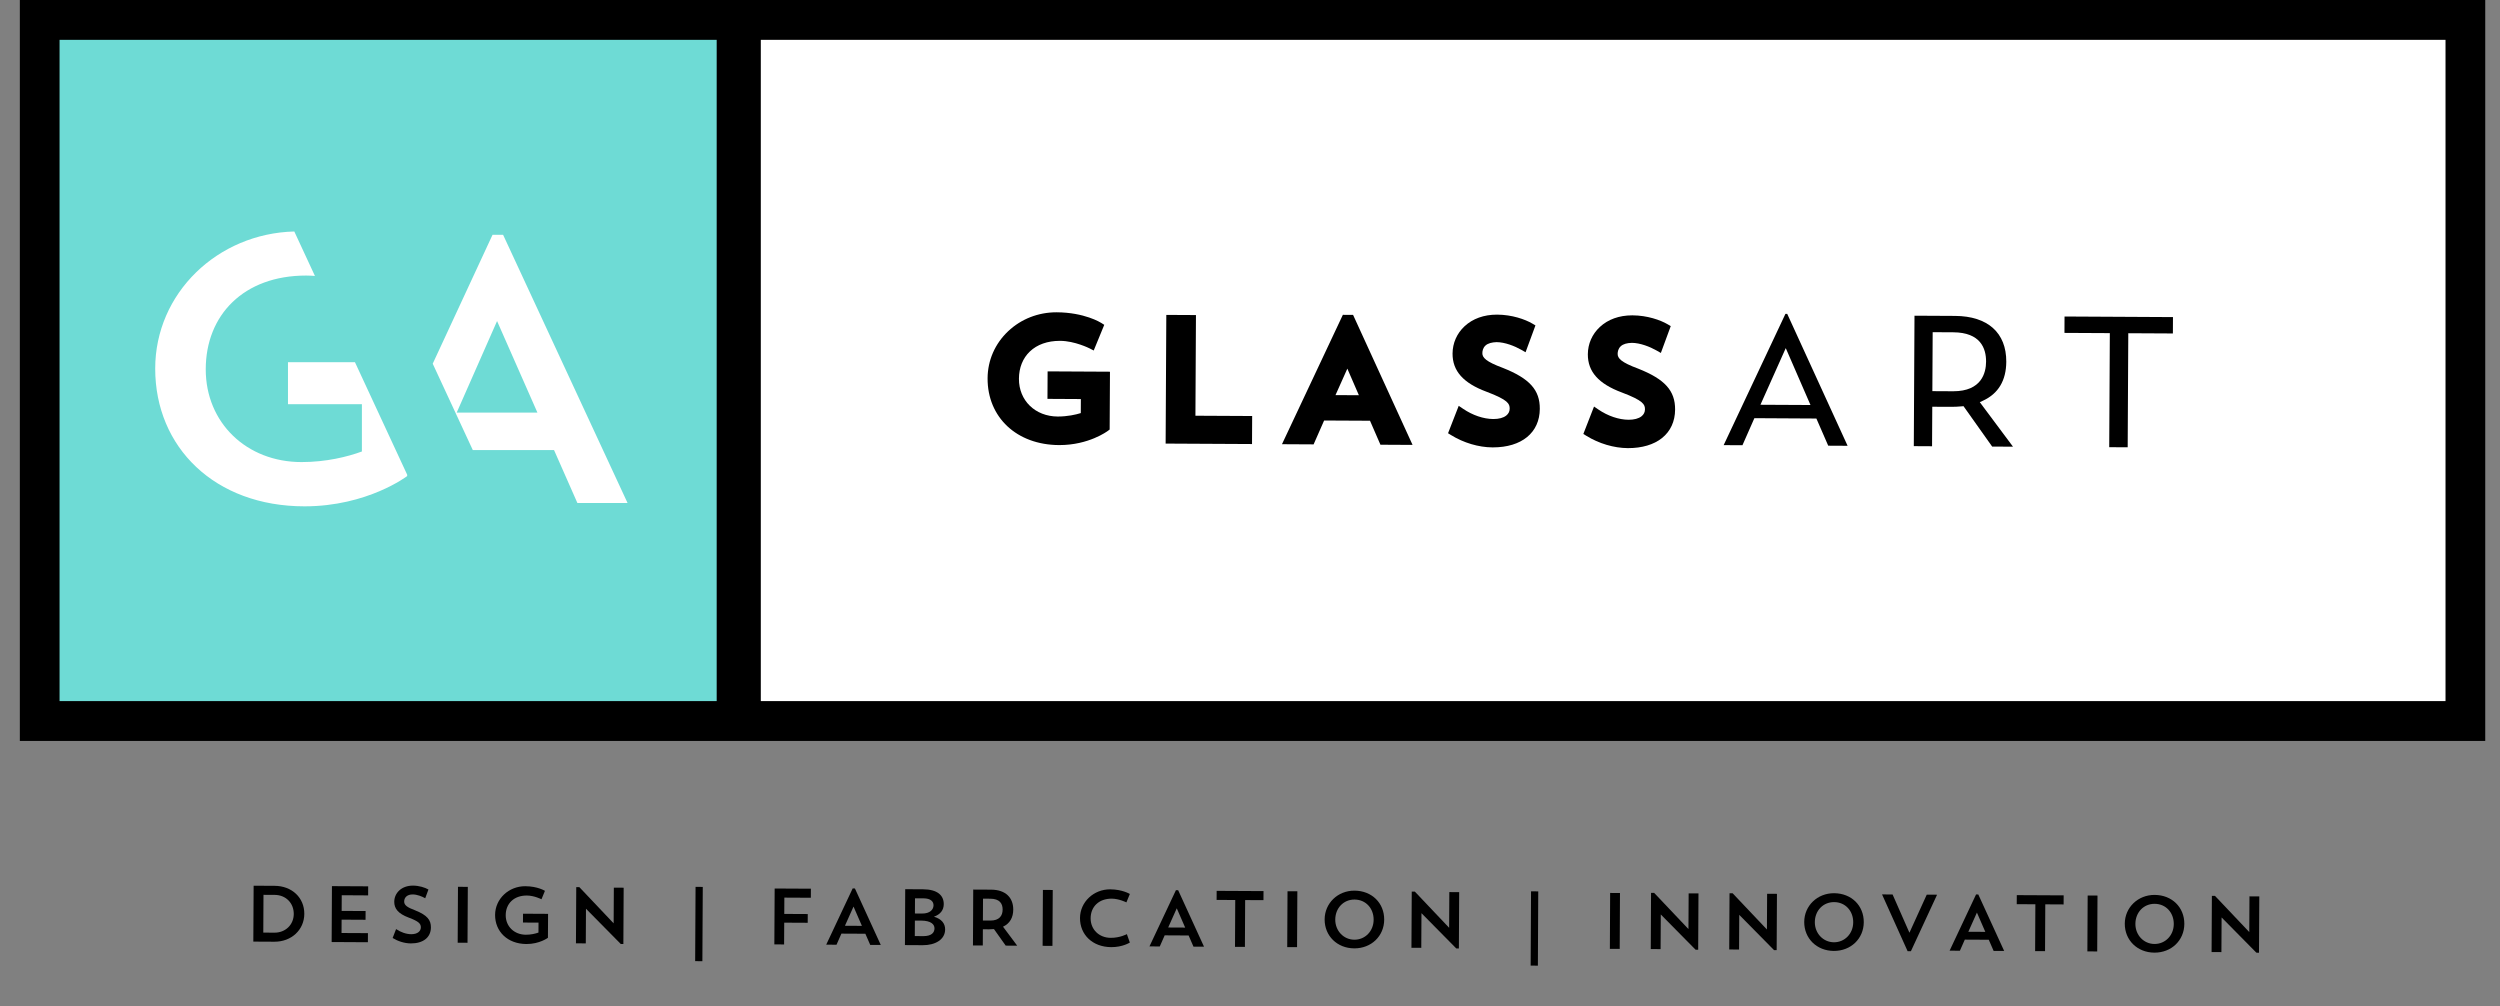 <?xml version="1.0" encoding="utf-8"?>
<!-- Generator: Adobe Illustrator 16.0.0, SVG Export Plug-In . SVG Version: 6.00 Build 0)  -->
<!DOCTYPE svg PUBLIC "-//W3C//DTD SVG 1.1//EN" "http://www.w3.org/Graphics/SVG/1.1/DTD/svg11.dtd">
<svg version="1.1" id="Layer_1" xmlns="http://www.w3.org/2000/svg" xmlns:xlink="http://www.w3.org/1999/xlink" x="0px" y="0px"
	 width="246px" height="99px" viewBox="0 0 246 99" enable-background="new 0 0 246 99" xml:space="preserve">
<rect x="0" y="0" width="246" height="99" fill="#808080" stroke="none"/>
<rect x="3.957" y="1.385" fill="#6EDBD5" width="69.193" height="68.528"/>
<rect x="73.15" y="1.385" fill="#FFFFFF" width="169.45" height="68.528"/>
<g>
	<g>
		<path d="M103.07,39.249l3.286,0.018l-0.007,1.381c-0.504,0.157-1.298,0.336-2.266,0.339c-2.224-0.011-3.832-1.577-3.82-3.72
			c0.006-1.09,0.379-2.019,1.078-2.684c0.718-0.684,1.738-1.044,2.951-1.044c0.01,0,0.021,0,0.032,0
			c1.436,0.008,2.878,0.736,2.893,0.743l0.404,0.208l1.038-2.527l-0.297-0.188c-0.066-0.042-1.655-1.031-4.376-1.045
			c-0.013,0-0.025,0-0.038,0c-1.788,0-3.472,0.66-4.745,1.862c-1.296,1.223-2.015,2.866-2.024,4.626
			c-0.02,3.851,2.867,6.556,7.023,6.578c0.016,0,0.032,0,0.049,0c2.879,0,4.697-1.348,4.773-1.405l0.166-0.125l0.031-5.69
			l-6.136-0.033L103.07,39.249z"/>
		<polygon points="117.682,31.002 114.765,30.987 114.698,43.649 123.199,43.694 123.213,40.936 117.63,40.907 		"/>
		<path d="M132.137,30.979l-5.991,12.731l3.113,0.017l1.034-2.349l4.516,0.023l1.026,2.36l3.161,0.017l-5.854-12.794L132.137,30.979
			z M133.714,38.891l-2.301-0.013l1.165-2.604L133.714,38.891z"/>
		<path d="M147.879,36.2c-1.681-0.623-2.017-1.016-2.015-1.448c0.001-0.216,0.056-0.522,0.31-0.755
			c0.24-0.219,0.64-0.317,1.088-0.331c0.825,0.004,1.793,0.39,2.424,0.75l0.429,0.245l0.973-2.641l-0.302-0.178
			c-0.719-0.422-2.005-0.874-3.458-0.882c-0.011,0-0.021,0-0.033,0c-1.278,0-2.377,0.395-3.182,1.144
			c-0.757,0.704-1.176,1.657-1.182,2.684c-0.01,1.713,1.053,2.908,3.339,3.758c2.128,0.802,2.285,1.182,2.282,1.669
			c0,0.269-0.118,0.502-0.339,0.677c-0.281,0.223-0.716,0.34-1.256,0.34c-0.007,0-0.013,0-0.021,0
			c-0.955-0.005-2.034-0.371-2.963-1.004l-0.435-0.295l-1.05,2.697l0.298,0.183c1.23,0.762,2.714,1.203,4.068,1.21
			c0.015,0,0.028,0,0.044,0c2.838,0,4.607-1.45,4.619-3.792C151.529,38.371,150.511,37.242,147.879,36.2z"/>
		<path d="M161.191,36.271c-1.68-0.623-2.017-1.016-2.015-1.449c0.001-0.216,0.056-0.522,0.31-0.755
			c0.239-0.219,0.61-0.318,1.089-0.33c0.824,0.004,1.792,0.39,2.423,0.749l0.43,0.245l0.973-2.642l-0.303-0.178
			c-0.719-0.421-2.005-0.874-3.458-0.881c-0.012,0-0.021,0-0.033,0c-1.278,0-2.378,0.395-3.181,1.144
			c-0.758,0.704-1.178,1.657-1.183,2.684c-0.009,1.713,1.053,2.908,3.339,3.759c2.128,0.803,2.286,1.182,2.282,1.668
			c-0.001,0.27-0.118,0.503-0.339,0.678c-0.284,0.225-0.742,0.344-1.276,0.34c-0.956-0.006-2.035-0.371-2.963-1.004l-0.434-0.296
			l-1.051,2.697l0.298,0.184c1.231,0.761,2.715,1.202,4.068,1.21c0.015,0,0.028,0,0.044,0c1.366,0,2.515-0.341,3.324-0.986
			c0.842-0.671,1.289-1.641,1.295-2.806C164.842,38.442,163.823,37.312,161.191,36.271z"/>
	</g>
	<path d="M178.732,41.183l1.165,2.673l1.906,0.01l-5.941-12.982l-0.175-0.001l-6.08,12.918l1.85,0.01l1.173-2.663L178.732,41.183z
		 M175.719,34.255l2.433,5.598l-4.925-0.025L175.719,34.255z"/>
	<path d="M193.048,39.983l0.161-0.016l2.82,3.976l2.05,0.011l-3.267-4.381l0.313-0.144c1.511-0.696,2.282-1.986,2.293-3.832
		c0.013-2.85-1.822-4.493-5.038-4.511l-3.994-0.021l-0.068,12.836l1.797,0.01l0.021-3.887l1.743,0.009
		C192.286,40.037,192.679,40.019,193.048,39.983z M190.175,32.687l2.027,0.011c2.68,0.015,3.235,1.579,3.228,2.889
		c-0.005,1.089-0.433,2.913-3.225,2.913c-0.012,0-0.022,0-0.034,0l-2.027-0.011L190.175,32.687z"/>
	<polygon points="213.82,31.202 203.15,31.144 203.143,32.757 207.607,32.78 207.548,44.004 209.364,44.014 209.424,32.79 
		213.812,32.813 	"/>
</g>
<path d="M1.952,0v72.909h242.596V0H1.952z M70.522,68.988H5.86V3.92h64.662V68.988z M240.639,68.988H74.863V3.92h165.776V68.988z"/>
<g>
	<g>
		<path d="M24.957,87.154l2.068,0.011c1.701,0.01,2.928,1.166,2.919,2.762c-0.008,1.573-1.271,2.748-2.949,2.738l-2.068-0.011
			L24.957,87.154z M25.927,88.051l-0.019,3.717l1.1,0.006c1.062,0.006,1.893-0.765,1.898-1.836c0.005-1.079-0.778-1.874-1.878-1.881
			L25.927,88.051z"/>
		<path d="M32.663,87.196l3.566,0.019l-0.004,0.892l-2.598-0.016l-0.008,1.543l2.356,0.012l-0.005,0.861l-2.356-0.013l-0.007,1.314
			l2.598,0.013L36.2,92.716l-3.566-0.02L32.663,87.196z"/>
		<path d="M40.427,92.832c-0.648-0.004-1.294-0.227-1.792-0.534l0.34-0.876c0.452,0.309,0.997,0.5,1.488,0.503
			c0.648,0.003,0.946-0.317,0.948-0.669c0.002-0.368-0.2-0.588-1.188-0.962c-1.067-0.397-1.432-0.907-1.428-1.563
			c0.004-0.829,0.68-1.592,1.851-1.587c0.585,0.004,1.162,0.179,1.512,0.384l-0.317,0.859c-0.319-0.184-0.802-0.371-1.223-0.375
			c-0.578-0.002-0.845,0.317-0.847,0.7c-0.001,0.351,0.294,0.573,1.065,0.859c1.222,0.482,1.571,0.971,1.566,1.689
			C42.396,92.237,41.652,92.837,40.427,92.832z"/>
		<path d="M45.065,87.262l0.968,0.005l-0.029,5.502l-0.968-0.006L45.065,87.262z"/>
		<path d="M53.93,89.923l-0.013,2.354c0,0-0.822,0.622-2.125,0.615c-1.857-0.011-3.083-1.237-3.075-2.866
			c0.008-1.587,1.35-2.831,2.972-2.823c1.225,0.007,1.933,0.456,1.933,0.456l-0.34,0.828c0,0-0.708-0.363-1.434-0.367
			c-1.287-0.008-2.08,0.802-2.086,1.929c-0.006,1.103,0.833,1.921,1.973,1.928c0.507,0.003,0.952-0.104,1.25-0.213l0.005-0.978
			l-1.529-0.008l0.004-0.869L53.93,89.923z"/>
		<path d="M56.703,87.293l0.305,0.001l3.375,3.562l0.019-3.512l0.967,0.006l-0.029,5.539l-0.257-0.002l-3.423-3.469l-0.018,3.411
			l-0.968-0.005L56.703,87.293z"/>
		<path d="M68.404,94.577l0.039-7.309l0.71,0.004l-0.039,7.31L68.404,94.577z"/>
		<path d="M76.226,87.429l3.566,0.019l-0.005,0.891l-2.606-0.013l-0.008,1.604l2.31,0.012l-0.005,0.86l-2.31-0.012l-0.012,2.144
			l-0.96-0.005L76.226,87.429z"/>
		<path d="M82.313,92.961l-1.014-0.006l2.604-5.534l0.219,0.002l2.546,5.561l-1.038-0.005l-0.479-1.099l-2.357-0.012L82.313,92.961z
			 M83.142,91.095l1.67,0.01l-0.825-1.898L83.142,91.095z"/>
		<path d="M89.073,87.497l1.755,0.009c1.413,0.008,2.042,0.597,2.037,1.466c-0.003,0.595-0.349,1.016-0.966,1.231
			c0.756,0.223,1.104,0.671,1.102,1.258c-0.006,0.978-0.953,1.553-2.201,1.546l-1.755-0.01L89.073,87.497z M90.024,90.584
			l-0.008,1.525l0.834,0.006c0.82,0.004,1.102-0.354,1.104-0.762c0.002-0.376-0.308-0.762-1.33-0.767L90.024,90.584z M90.036,88.394
			l-0.008,1.494l0.695,0.004c0.788,0.012,1.134-0.394,1.136-0.808c0.002-0.375-0.278-0.683-0.987-0.687L90.036,88.394z"/>
		<path d="M95.766,87.533l1.756,0.009c1.459,0.007,2.188,0.816,2.182,1.967c-0.004,0.759-0.319,1.36-1.007,1.678l1.396,1.869
			l-1.132-0.006l-1.154-1.627c-0.156,0.016-0.32,0.022-0.491,0.022l-0.602-0.005l-0.007,1.597l-0.968-0.004L95.766,87.533z
			 M96.729,88.429l-0.012,2.151l0.718,0.004c0.906,0.006,1.22-0.478,1.224-1.08c0.002-0.604-0.299-1.066-1.212-1.071L96.729,88.429z
			"/>
		<path d="M102.622,87.568l0.968,0.006l-0.029,5.5l-0.968-0.005L102.622,87.568z"/>
		<path d="M111.176,92.747c0,0-0.712,0.458-1.829,0.452c-1.856-0.01-3.083-1.237-3.075-2.864c0.009-1.588,1.35-2.832,2.973-2.825
			c1.201,0.006,1.932,0.457,1.932,0.457l-0.339,0.828c0,0-0.725-0.363-1.435-0.368c-1.288-0.007-2.079,0.803-2.085,1.93
			c-0.007,1.104,0.832,1.921,1.971,1.926c0.929,0.006,1.594-0.365,1.594-0.365L111.176,92.747z"/>
		<path d="M114.122,93.132l-1.015-0.006l2.605-5.534l0.218,0.002l2.546,5.561l-1.038-0.005l-0.478-1.099l-2.356-0.013
			L114.122,93.132z M114.95,91.265l1.67,0.009l-0.826-1.897L114.95,91.265z"/>
		<path d="M119.719,87.66l4.611,0.024l-0.005,0.892l-1.802-0.009l-0.024,4.608l-0.975-0.005l0.024-4.609l-1.834-0.01L119.719,87.66z
			"/>
		<path d="M126.692,87.698l0.968,0.004l-0.029,5.499l-0.968-0.004L126.692,87.698z"/>
		<path d="M133.285,87.639c1.7,0.009,2.929,1.213,2.92,2.855c-0.009,1.619-1.272,2.834-2.95,2.826
			c-1.678-0.01-2.92-1.23-2.911-2.856C130.353,88.876,131.639,87.63,133.285,87.639z M133.268,92.467
			c1.061,0.006,1.893-0.843,1.898-1.963c0.007-1.126-0.777-1.983-1.877-1.989c-1.086-0.006-1.894,0.843-1.899,1.969
			C131.383,91.587,132.206,92.462,133.268,92.467z"/>
		<path d="M138.915,87.731l0.305,0.002l3.376,3.562l0.018-3.513l0.969,0.005l-0.029,5.541l-0.257-0.002l-3.424-3.469l-0.019,3.41
			l-0.968-0.005L138.915,87.731z"/>
		<path d="M150.616,95.016l0.038-7.308l0.71,0.004l-0.037,7.308L150.616,95.016z"/>
		<path d="M158.438,87.867l0.968,0.006l-0.027,5.499l-0.968-0.005L158.438,87.867z"/>
		<path d="M162.463,87.856l0.305,0.003l3.376,3.562l0.019-3.512l0.968,0.004l-0.029,5.539l-0.257-0.001l-3.424-3.468l-0.018,3.411
			l-0.968-0.006L162.463,87.856z"/>
		<path d="M170.186,87.898l0.305,0.001l3.375,3.563l0.019-3.514l0.968,0.005l-0.029,5.539l-0.257-0.001l-3.424-3.47l-0.018,3.412
			l-0.968-0.004L170.186,87.898z"/>
		<path d="M180.476,87.892c1.701,0.008,2.928,1.212,2.919,2.855c-0.009,1.618-1.271,2.833-2.949,2.824s-2.919-1.229-2.91-2.857
			C177.543,89.127,178.829,87.882,180.476,87.892z M180.458,92.72c1.061,0.005,1.893-0.844,1.898-1.963
			c0.007-1.127-0.777-1.985-1.877-1.99c-1.087-0.006-1.894,0.843-1.9,1.969C178.573,91.839,179.396,92.712,180.458,92.72z"/>
		<path d="M187.888,91.781l1.705-3.748l1.016,0.006l-2.574,5.557l-0.327-0.001l-2.515-5.585l1.038,0.006L187.888,91.781z"/>
		<path d="M192.854,93.552l-1.013-0.006l2.604-5.534l0.218,0.002l2.547,5.561l-1.037-0.005l-0.479-1.099l-2.357-0.012
			L192.854,93.552z M193.684,91.686l1.67,0.009l-0.825-1.897L193.684,91.686z"/>
		<path d="M198.452,88.081l4.612,0.023l-0.005,0.893l-1.803-0.01l-0.024,4.608l-0.976-0.005l0.024-4.609l-1.834-0.01L198.452,88.081
			z"/>
		<path d="M205.426,88.118l0.968,0.006l-0.028,5.499l-0.968-0.005L205.426,88.118z"/>
		<path d="M212.019,88.059c1.701,0.009,2.928,1.213,2.919,2.856c-0.008,1.62-1.271,2.835-2.948,2.825
			c-1.679-0.01-2.92-1.229-2.911-2.856C209.086,89.296,210.372,88.051,212.019,88.059z M212.001,92.887
			c1.062,0.006,1.893-0.843,1.899-1.961c0.006-1.127-0.779-1.984-1.879-1.99c-1.085-0.007-1.892,0.842-1.898,1.969
			C210.117,92.008,210.939,92.882,212.001,92.887z"/>
		<path d="M217.649,88.151l0.304,0.002l3.376,3.563l0.019-3.514l0.968,0.005l-0.03,5.54l-0.257-0.002l-3.423-3.469l-0.018,3.411
			l-0.968-0.005L217.649,88.151z"/>
	</g>
</g>
<g>
	<path fill="#FFFFFF" d="M34.927,35.639h-6.59v4.133h7.274v4.654c-1.41,0.521-3.525,1.042-5.938,1.042
		c-5.418,0-9.428-3.872-9.428-9.121c0-5.361,3.749-9.233,9.873-9.233c0.292,0,0.583,0.016,0.871,0.039l-2.03-4.375
		c-7.546,0.193-13.687,6.063-13.687,13.494c0,7.744,5.865,13.551,14.698,13.551c6.198,0,10.096-2.978,10.096-2.978v-0.133
		L34.927,35.639z"/>
	<path fill="#FFFFFF" d="M49.505,23.104h-1.039L42.58,35.788l3.943,8.498h7.994l2.3,5.212h4.937L49.505,23.104z M44.939,40.6
		l3.972-9.009l3.971,9.009H44.939z"/>
</g>
</svg>

